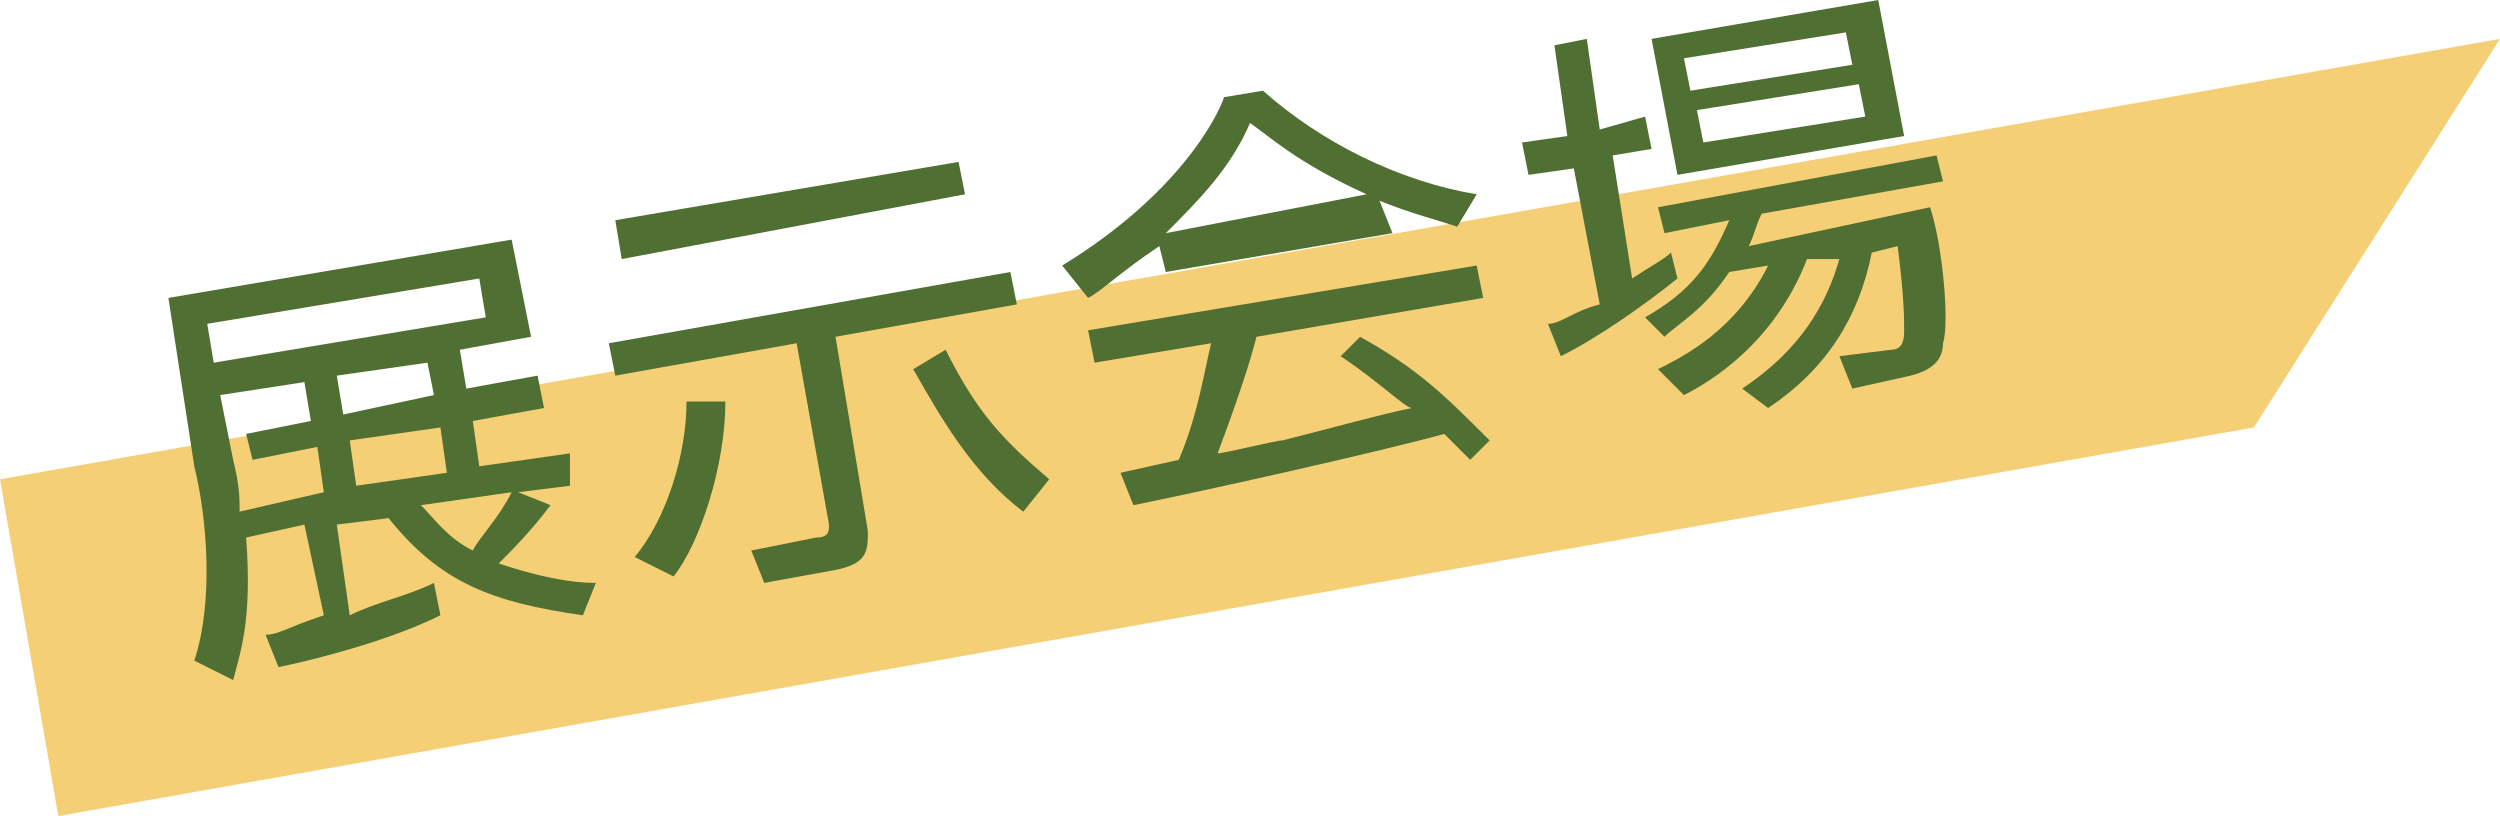 <?xml version="1.0" encoding="utf-8"?>
<!-- Generator: Adobe Illustrator 26.5.0, SVG Export Plug-In . SVG Version: 6.00 Build 0)  -->
<svg version="1.1" id="レイヤー_1" xmlns="http://www.w3.org/2000/svg" xmlns:xlink="http://www.w3.org/1999/xlink" x="0px"
	 y="0px" width="38.6px" height="12.6px" viewBox="0 0 38.6 12.6" style="enable-background:new 0 0 38.6 12.6;"
	 xml:space="preserve">
<style type="text/css">
	.st0{fill:#F5CF76;}
	.st1{fill:#506F32;}
</style>
<polygon class="st0" points="34.8,6.6 0.9,12.6 0,7.4 38.6,0.6 "/>
<path class="st1" d="M25.8,3.9c-0.1,0.1-0.3,0.2-0.6,0.4l-0.3-1.9l0.6-0.1l-0.1-0.5L24.7,2l-0.2-1.4L24,0.7l0.2,1.4l-0.7,0.1
	l0.1,0.5l0.7-0.1l0.4,2.1C24.3,4.8,24.1,5,23.9,5l0.2,0.5c0.6-0.3,1.3-0.8,1.8-1.2L25.8,3.9z M27,3.8c0.1-0.2,0.1-0.3,0.2-0.5
	l2.8-0.5l-0.1-0.4l-4.3,0.8l0.1,0.4l1-0.2c-0.3,0.7-0.6,1.1-1.3,1.5l0.3,0.3c0.2-0.2,0.6-0.4,1-1l0.6-0.1c-0.5,1-1.3,1.4-1.7,1.6
	L26,6.1c0.4-0.2,1.4-0.8,1.9-2.1L28.4,4c-0.2,0.7-0.6,1.4-1.5,2l0.4,0.3c0.9-0.6,1.4-1.4,1.6-2.4l0.4-0.1c0.1,0.8,0.1,1.1,0.1,1.3
	c0,0.1,0,0.3-0.2,0.3l-0.8,0.1l0.2,0.5l0.9-0.2c0.4-0.1,0.5-0.3,0.5-0.5c0.1-0.3,0-1.5-0.2-2.1L27,3.8z M28.8,1.8l-2.5,0.4l-0.1-0.5
	l2.5-0.4L28.8,1.8z M28.6,1l-2.5,0.4l-0.1-0.5l2.5-0.4L28.6,1z M25.5,0.6l0.4,2.1l3.5-0.6L29,0L25.5,0.6z M18,3.6
	c0.5-0.5,1-1,1.3-1.7C19.6,2.1,20,2.5,21.1,3L18,3.6z M21.3,3.1c0.5,0.2,0.9,0.3,1.2,0.4L22.8,3c-1.2-0.2-2.4-0.8-3.3-1.6l-0.6,0.1
	c-0.1,0.3-0.7,1.5-2.5,2.6l0.4,0.5c0.2-0.1,0.5-0.4,1.1-0.8l0.1,0.4l3.5-0.6L21.3,3.1z M20.7,5.5c0.6,0.4,1,0.8,1.1,0.8
	c-0.5,0.1-1.2,0.3-2,0.5c-0.1,0-0.9,0.2-1,0.2c0.3-0.8,0.5-1.4,0.6-1.8l3.5-0.6l-0.1-0.5l-6,1l0.1,0.5l1.8-0.3
	c-0.1,0.4-0.2,1.1-0.5,1.8l-0.9,0.2l0.2,0.5c1-0.2,3.7-0.8,4.8-1.1c0.2,0.2,0.3,0.3,0.4,0.4L23,6.8c-0.7-0.7-1.1-1.1-2-1.6L20.7,5.5
	z M14.1,5.7c0.4,0.7,0.9,1.6,1.7,2.2l0.4-0.5c-0.7-0.6-1.1-1-1.6-2L14.1,5.7z M10.4,8.9c0.4-0.5,0.8-1.7,0.8-2.7l-0.6,0
	c0,0.8-0.3,1.8-0.8,2.4L10.4,8.9z M9.4,5.3l0.1,0.5l2.8-0.5l0.5,2.8c0,0.1,0,0.2-0.2,0.2l-1,0.2L11.8,9l1.1-0.2
	c0.5-0.1,0.5-0.3,0.5-0.6l-0.5-3l2.8-0.5l-0.1-0.5L9.4,5.3z M9.5,3.4L9.6,4L14.9,3l-0.1-0.5L9.5,3.4z M7.9,7.6
	C7.7,8,7.4,8.3,7.3,8.5C6.9,8.3,6.7,8,6.5,7.8L7.9,7.6z M7.5,4.9L3.3,5.6L3.2,5l4.2-0.7L7.5,4.9z M6.9,7.3L5.5,7.5L5.4,6.8l1.4-0.2
	L6.9,7.3z M4.8,6.5l-1,0.2l0.1,0.4l1-0.2L5,7.6L3.7,7.9c0-0.2,0-0.4-0.1-0.8l-0.2-1l1.3-0.2L4.8,6.5z M6.7,6.1L5.3,6.4L5.2,5.8
	l1.4-0.2L6.7,6.1z M8,7.6l0.8-0.1L8.8,7L7.4,7.2L7.3,6.5l1.1-0.2L8.3,5.8L7.2,6L7.1,5.4l1.1-0.2L7.9,3.7L2.6,4.6L3,7.2
	C3.2,8,3.3,9.3,3,10.2l0.6,0.3c0.1-0.4,0.3-0.9,0.2-2.2l0.9-0.2l0.3,1.4C4.4,9.7,4.3,9.8,4.1,9.8l0.2,0.5C4.8,10.2,6,9.9,6.8,9.5
	L6.7,9C6.3,9.2,5.8,9.3,5.4,9.5L5.2,8.1l0.8-0.1C6.8,9,7.6,9.3,9,9.5L9.2,9c-0.4,0-0.9-0.1-1.5-0.3c0.2-0.2,0.5-0.5,0.8-0.9L8,7.6z"
	/>
</svg>
